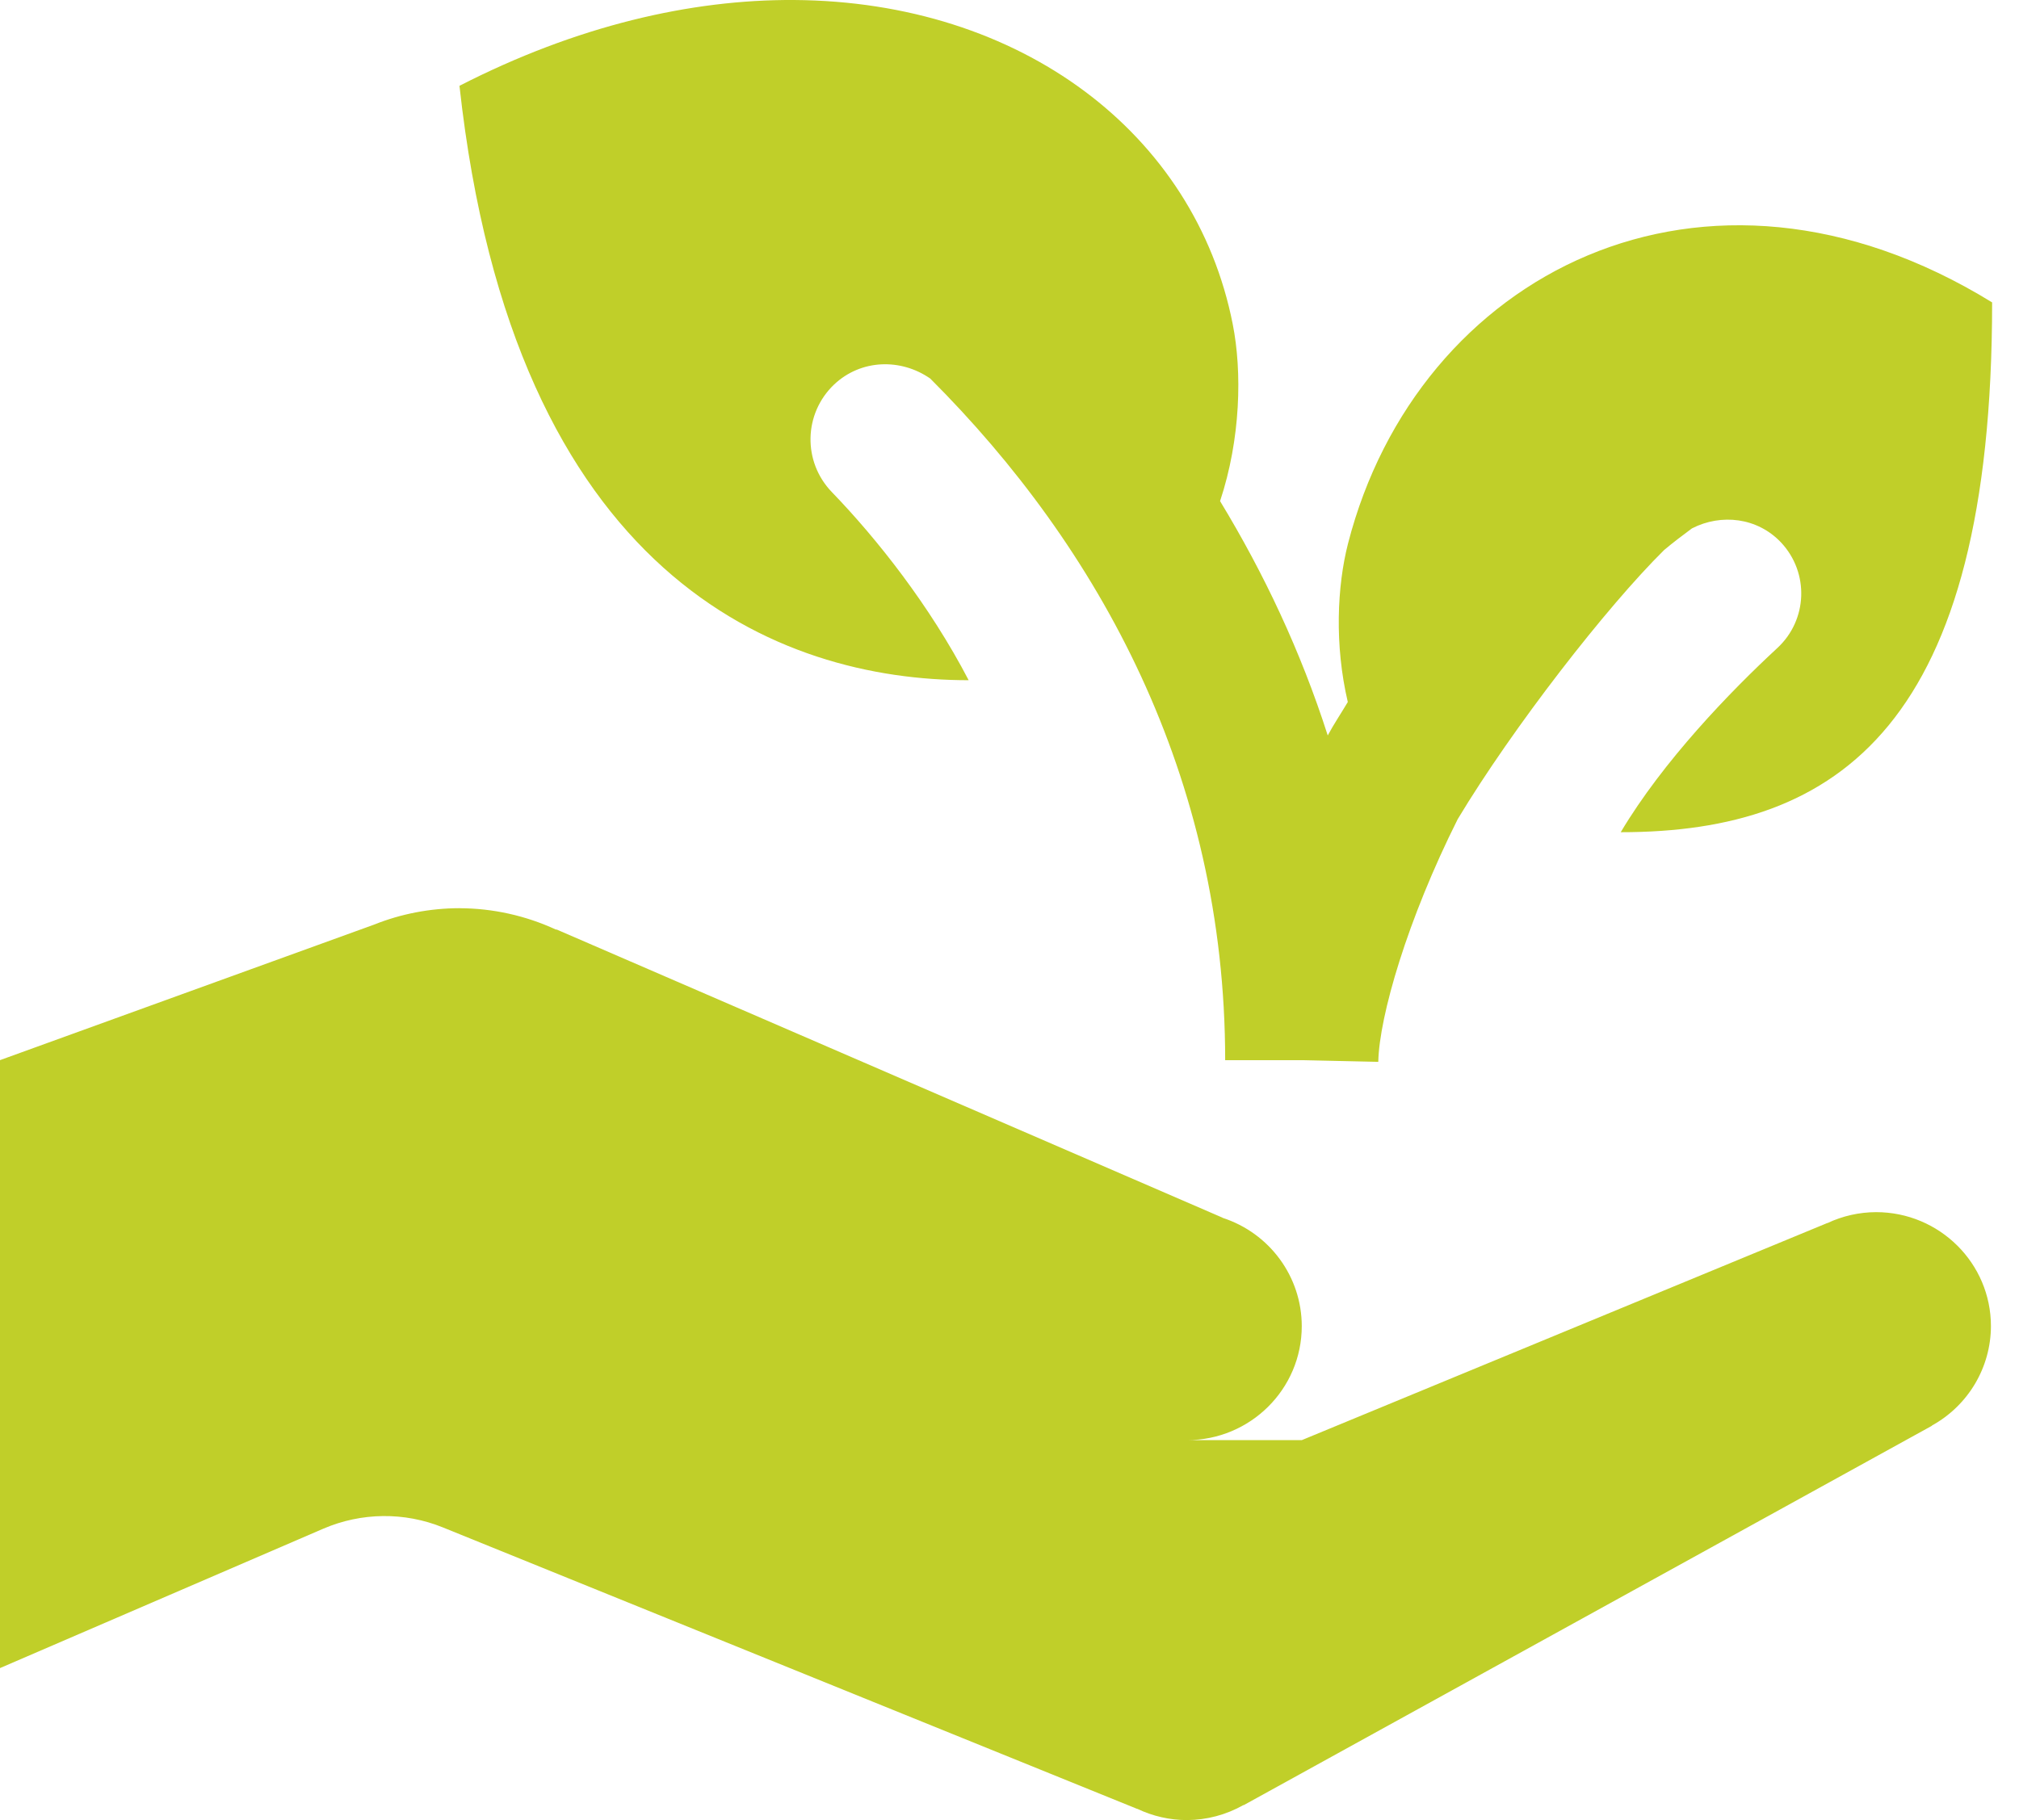 <svg width="61" height="55" viewBox="0 0 61 55" fill="none" xmlns="http://www.w3.org/2000/svg">
<g clip-path="url(#clip0_6068_255)">
<path d="M13.882 27.444C12.996 27.446 12.119 27.613 11.298 27.942L0 32.036V50.407L9.765 46.196C10.917 45.7 12.22 45.684 13.383 46.157L34.353 54.66H34.362C34.83 54.883 35.341 55 35.859 55C36.458 54.998 37.046 54.841 37.566 54.547H37.58L58.37 43.084L58.365 43.08C59.466 42.473 60.149 41.322 60.152 40.074C60.152 38.173 58.597 36.629 56.681 36.629C56.172 36.631 55.668 36.744 55.208 36.962V36.958L39.33 43.519H35.86C37.775 43.519 39.33 41.977 39.33 40.074C39.33 38.583 38.363 37.263 36.935 36.8V36.796L16.822 28.09H16.796C15.882 27.668 14.887 27.447 13.882 27.445M23.989 -0C20.871 -0.018 17.424 0.778 13.882 2.593C15.511 17.464 23.547 20.555 29.266 20.555C28.087 18.292 26.497 16.282 25.132 14.869C24.248 13.953 24.278 12.501 25.198 11.622C26.013 10.851 27.218 10.823 28.105 11.439C33.208 16.54 37.016 23.46 37.016 32.037H39.329L41.642 32.088C41.67 30.712 42.522 27.784 44.042 24.753C45.71 21.979 48.55 18.328 50.277 16.622C50.553 16.39 50.835 16.178 51.119 15.967C52.001 15.514 53.097 15.636 53.812 16.394C54.666 17.306 54.617 18.733 53.699 19.582C52.281 20.894 50.249 22.994 48.967 25.148C55.587 25.148 60.188 21.876 60.188 9.138C51.463 3.769 42.82 8.292 40.728 16.424C40.397 17.717 40.317 19.491 40.721 21.214C40.521 21.552 40.295 21.887 40.115 22.224C39.301 19.682 38.186 17.322 36.862 15.143C37.487 13.259 37.53 11.232 37.244 9.793C36.107 4.03 30.848 0.044 23.989 -0Z" fill="#C0CF29"/>
</g>
<defs>
<clipPath id="clip0_6068_255">
<rect width="60.189" height="55" fill="white"/>
</clipPath>
</defs>
</svg>
